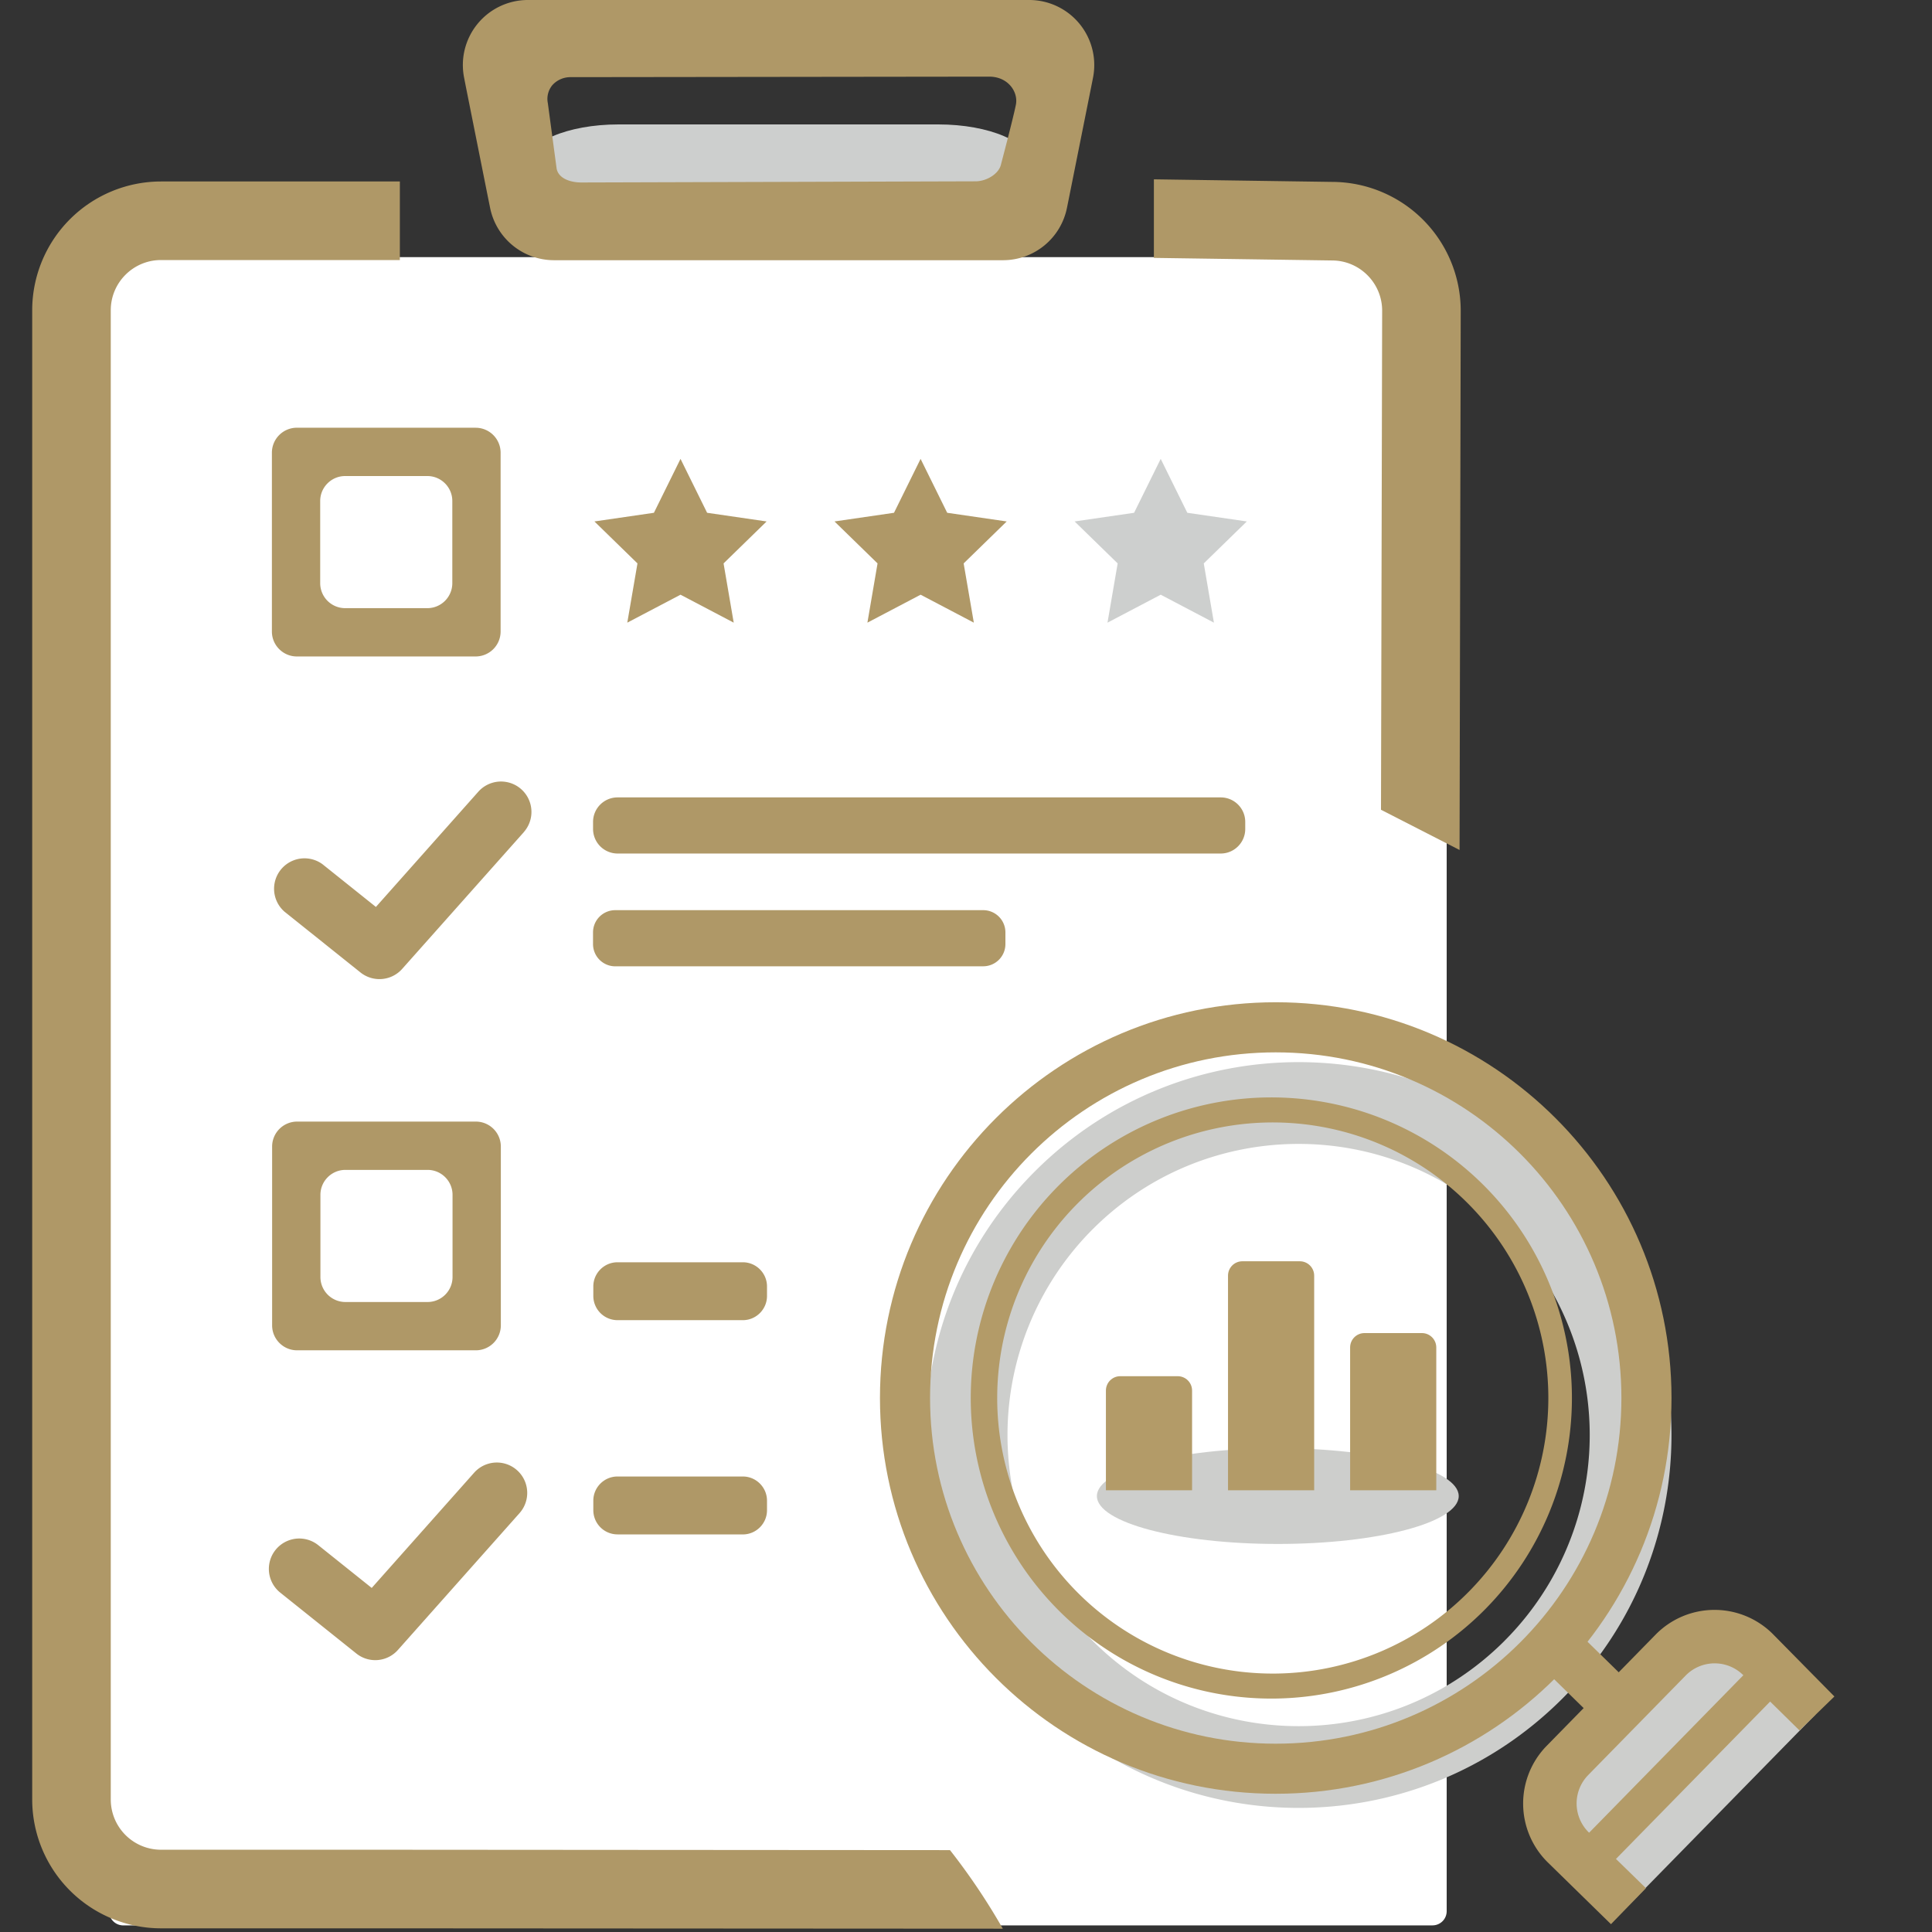 <?xml version="1.0" encoding="UTF-8"?>
<svg xmlns="http://www.w3.org/2000/svg" xmlns:xlink="http://www.w3.org/1999/xlink" width="60" height="60" viewBox="0 0 60 60" class="jss563">
  <rect x="0" y="0" width="60" height="60" fill="#333333" stroke="none"/>
  <defs>
    <path id="prefix__a" d="M0 .129h30.143V54.39H0z"></path>
  </defs>
  <g fill="none" fill-rule="evenodd">
    <path fill="#FFF" d="M44.488 59.795H3.827a.44.44 0 01-.44-.44V8.426a.44.44 0 01.44-.441h40.66a.44.44 0 01.441.44v50.928a.44.44 0 01-.44.441"></path>
    <path fill="#CDCFCE" d="M29.14 6.335h-9.93c-1.588 0-2.878-.554-2.878-1.236 0-.681 1.29-1.235 2.877-1.235h9.931c1.588 0 2.877.554 2.877 1.235 0 .682-1.29 1.236-2.877 1.236"></path>
    <path fill="#AF9867" d="M17.155 2.643a.754.754 0 01.559-.247L30.72 2.38c.604 0 .921.5.824.897-.09.441-.455 1.82-.455 1.82-.064.313-.469.535-.79.534l-12.248.036c-.32 0-.7-.113-.764-.427l-.273-2.034a.671.671 0 01.14-.562h.001zm-2.014 3.418l.08.396a2.026 2.026 0 001.98 1.624h13.954a2.024 2.024 0 001.98-1.624l.08-.396.674-3.367.055-.278A2.02 2.02 0 0031.963 0h-15.57a2.019 2.019 0 00-1.979 2.416l.054.278.673 3.367zm.994 40.93l-3.776 4.248a.94.94 0 01-1.295.11l-2.36-1.888a.943.943 0 111.18-1.474l1.66 1.328 3.18-3.578a.943.943 0 111.411 1.254M42.924 9.648l-.036 15.5 2.44 1.249.036-16.749a4.004 4.004 0 00-3.999-3.999l-5.53-.08v2.44l5.53.08c.86 0 1.559.7 1.559 1.56"></path>
    <g transform="translate(1 5.507)">
      <mask id="prefix__b" fill="#fff">
        <use xlink:href="#prefix__a"></use>
      </mask>
      <path fill="#AF9867" d="M28.503 51.95l-17.525-.012h-6.98A1.56 1.56 0 012.44 50.38V4.128c0-.86.7-1.559 1.559-1.559h7.419V.129h-7.42A4.003 4.003 0 000 4.128V50.38a4.004 4.004 0 003.999 3.999h6.979l19.165.011a20.011 20.011 0 00-1.64-2.44"></path>
    </g>
    <path fill="#AF9867" d="M28.59 14.251l.826 1.674 1.848.269-1.337 1.303.316 1.84-1.653-.868-1.652.868.315-1.84-1.337-1.303 1.848-.269zm-7.456 0l.826 1.674 1.848.269-1.337 1.303.315 1.84-1.652-.868-1.653.868.316-1.84-1.337-1.303 1.848-.269z"></path>
    <path fill="#CDCFCE" d="M36.047 14.251l.826 1.674 1.848.269-1.337 1.303.315 1.84-1.652-.868-1.653.868.316-1.84-1.337-1.303 1.847-.269z"></path>
    <path fill="#AF9867" d="M14.047 18.113a.776.776 0 01-.774.774h-2.555a.776.776 0 01-.774-.774v-2.555c0-.426.348-.774.774-.774h2.555c.426 0 .774.348.774.774v2.555zm.726-4.83H9.218a.777.777 0 00-.774.775v5.555c0 .426.348.774.774.774h5.555a.776.776 0 00.774-.774v-5.555a.776.776 0 00-.774-.774zm-.719 26.378a.776.776 0 01-.774.774h-2.555a.776.776 0 01-.774-.774v-2.555c0-.426.348-.774.774-.774h2.555c.426 0 .774.348.774.774v2.555zm.726-4.829H9.225a.776.776 0 00-.774.774v5.555c0 .426.348.774.774.774h5.555a.776.776 0 00.774-.774v-5.555a.776.776 0 00-.774-.774zm1.487-8.988L12.49 30.09a.944.944 0 01-1.296.11l-2.36-1.888a.945.945 0 011.18-1.474l1.66 1.328 3.18-3.578a.943.943 0 111.412 1.255m21.644.664H19.18a.763.763 0 01-.762-.762v-.22c0-.42.341-.761.762-.761h18.73c.42 0 .762.34.762.762v.219c0 .42-.342.762-.762.762m-7.374 3.503h-11.43a.691.691 0 01-.689-.689v-.367a.69.69 0 01.689-.688h11.43a.69.69 0 01.688.688v.367a.69.69 0 01-.688.688m-7.466 10.99h-3.894a.753.753 0 01-.75-.75v-.298c0-.413.338-.75.75-.75h3.894c.412 0 .75.337.75.75v.298c0 .412-.338.75-.75.75m0 6.653h-3.894a.752.752 0 01-.75-.75v-.298c0-.412.337-.75.75-.75h3.894c.412 0 .75.338.75.75v.299c0 .412-.338.75-.75.75"></path>
    <path fill="#CDCECC" d="M46.722 50.96c-3.53 3.53-9.255 3.53-12.786 0a9.044 9.044 0 010-12.787c3.53-3.53 9.256-3.531 12.786 0a9.04 9.04 0 010 12.786m1.796-14.582c-4.523-4.522-11.855-4.522-16.377 0-4.523 4.523-4.523 11.855 0 16.377 4.522 4.523 11.854 4.523 16.377 0 4.522-4.522 4.522-11.854 0-16.377"></path>
    <path fill="#B39B68" d="M39.619 54.152c-5.93 0-10.735-4.807-10.735-10.736 0-5.928 4.806-10.734 10.735-10.734 5.929 0 10.735 4.806 10.735 10.734 0 5.93-4.806 10.736-10.735 10.736m0-23.026c-6.788 0-12.291 5.502-12.291 12.29 0 6.788 5.503 12.291 12.29 12.291 6.789 0 12.292-5.503 12.292-12.29 0-6.789-5.503-12.291-12.291-12.291"></path>
    <path fill="#B39B68" d="M39.619 51.974a8.558 8.558 0 11.001-17.115 8.558 8.558 0 01-.001 17.115m0-17.892a9.335 9.335 0 100 18.668 9.335 9.335 0 000-18.668"></path>
    <path fill="#CDCECC" d="M56.384 53.242l-5.935 6.06-1.592-1.563c-.883-.864-.832-2.347.114-3.313l2.51-2.563c.946-.966 2.428-1.048 3.31-.184l1.593 1.563z"></path>
    <path fill="#B39B68" d="M50.599 52.355l-.99 1.011a.07.07 0 01-.1.001l-1.389-1.36a.07.07 0 010-.1l.99-1.01a.07.07 0 01.099-.002l1.389 1.36a.07.07 0 010 .1m4.226-.925l.732.716a.07.07 0 01.002.1l-6.325 6.457a.07.07 0 01-.1.001l-.731-.717a.07.07 0 01-.001-.1l6.324-6.457a.07.07 0 01.1 0"></path>
    <path fill="#B39B68" d="M51.116 58.639l-1.775-1.732a1.26 1.26 0 01-.018-1.781l3.026-3.09a1.26 1.26 0 011.782-.02l1.753 1.723 1.085-1.053-1.93-1.958a2.563 2.563 0 00-3.624.038l-3.381 3.452a2.563 2.563 0 00.038 3.624l1.958 1.915 1.086-1.118z"></path>
    <path fill="#CDCECC" d="M45.302 46.462c0 .821-2.515 1.487-5.619 1.487-3.103 0-5.618-.666-5.618-1.487 0-.821 2.515-1.487 5.618-1.487 3.104 0 5.619.666 5.619 1.487"></path>
    <path fill="#B39B68" d="M40.367 39.17h-1.784c-.247 0-.446.2-.446.446v6.666h2.676v-6.666c0-.246-.2-.446-.446-.446m3.793 2.23h-1.785c-.247 0-.446.2-.446.447v4.435h2.676v-4.435c0-.247-.2-.447-.446-.447zm-9.37 1.339c-.246 0-.445.2-.445.446v3.097h2.676v-3.097c0-.246-.2-.446-.446-.446h-1.784z"></path>
  </g>
</svg>

